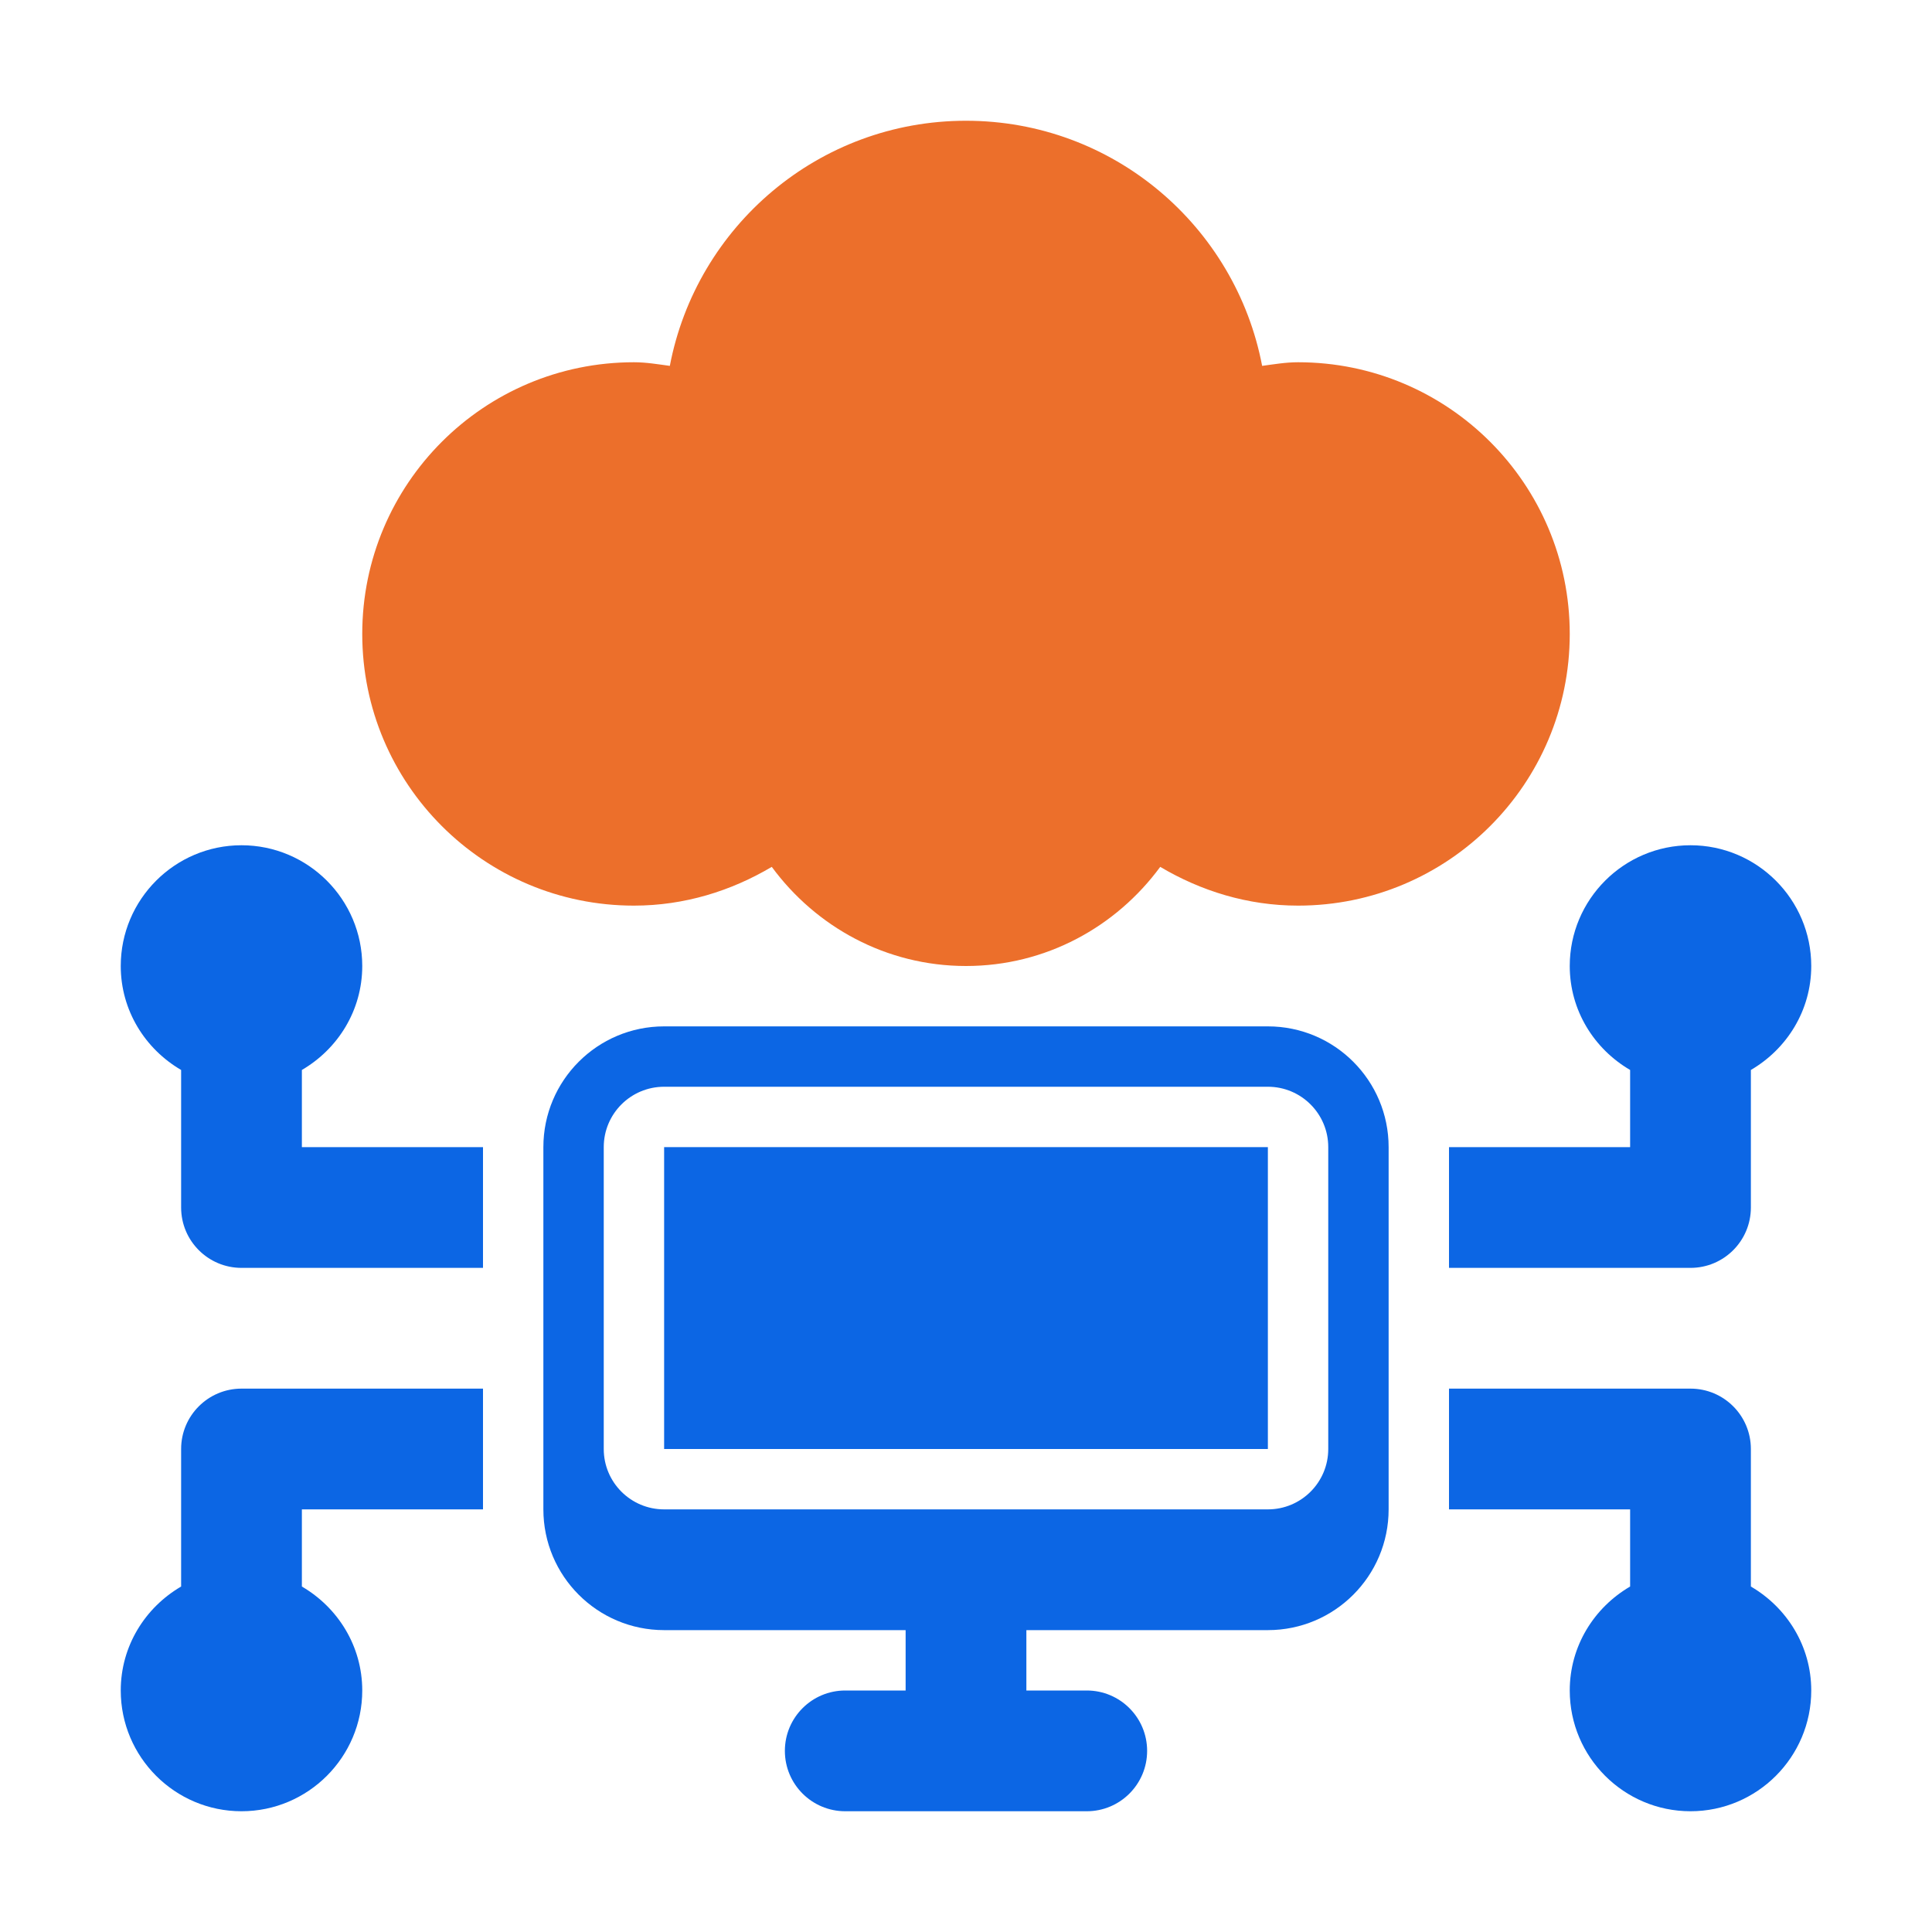 <svg width="64" height="64" viewBox="0 0 64 64" fill="none" xmlns="http://www.w3.org/2000/svg">
<path d="M10 35.444C11.19 34.75 12 33.474 12 32C12 29.794 10.206 28 8 28C5.794 28 4 29.794 4 32C4 33.474 4.81 34.75 6 35.444V40C6 41.105 6.896 42 8 42H16V38H10V35.444Z" fill="#0C66E4"/>
<path d="M58 40V35.444C59.19 34.75 60 33.474 60 32C60 29.794 58.206 28 56 28C53.794 28 52 29.794 52 32C52 33.474 52.81 34.75 54 35.444V38H48V42H56C57.105 42 58 41.105 58 40Z" fill="#0C66E4"/>
<path d="M6 48V52.556C4.81 53.25 4 54.526 4 56C4 58.206 5.794 60 8 60C10.206 60 12 58.206 12 56C12 54.526 11.19 53.25 10 52.556V50H16V46H8C6.896 46 6 46.895 6 48Z" fill="#0C66E4"/>
<path d="M58 52.556V48C58 46.895 57.105 46 56 46H48V50H54V52.556C52.81 53.25 52 54.526 52 56C52 58.206 53.794 60 56 60C58.206 60 60 58.206 60 56C60 54.526 59.19 53.25 58 52.556Z" fill="#0C66E4"/>
<path d="M42 34H22C19.791 34 18 35.791 18 38V50C18 52.209 19.791 54 22 54H30V56H28C26.895 56 26 56.895 26 58C26 59.105 26.895 60 28 60H36C37.105 60 38 59.105 38 58C38 56.895 37.105 56 36 56H34V54H42C44.209 54 46 52.209 46 50V38C46 35.791 44.209 34 42 34ZM44 48C44 49.105 43.105 50 42 50H22C20.895 50 20 49.105 20 48V38C20 36.895 20.895 36 22 36H42C43.105 36 44 36.895 44 38V48Z" fill="#0C66E4"/>
<path d="M22 38H42V48H22V38Z" fill="#0C66E4"/>
<path d="M43 12C42.593 12 42.204 12.067 41.81 12.12C40.929 7.498 36.879 4 32 4C27.121 4 23.071 7.498 22.189 12.12C21.796 12.067 21.407 12 21 12C16.029 12 12 16.029 12 21C12 25.971 16.029 30 21 30C22.675 30 24.223 29.512 25.566 28.716C27.023 30.698 29.352 32 32 32C34.648 32 36.977 30.698 38.434 28.716C39.777 29.512 41.325 30 43 30C47.971 30 52 25.971 52 21C52 16.029 47.971 12 43 12Z" fill="#EC6F2B"/>
</svg>
